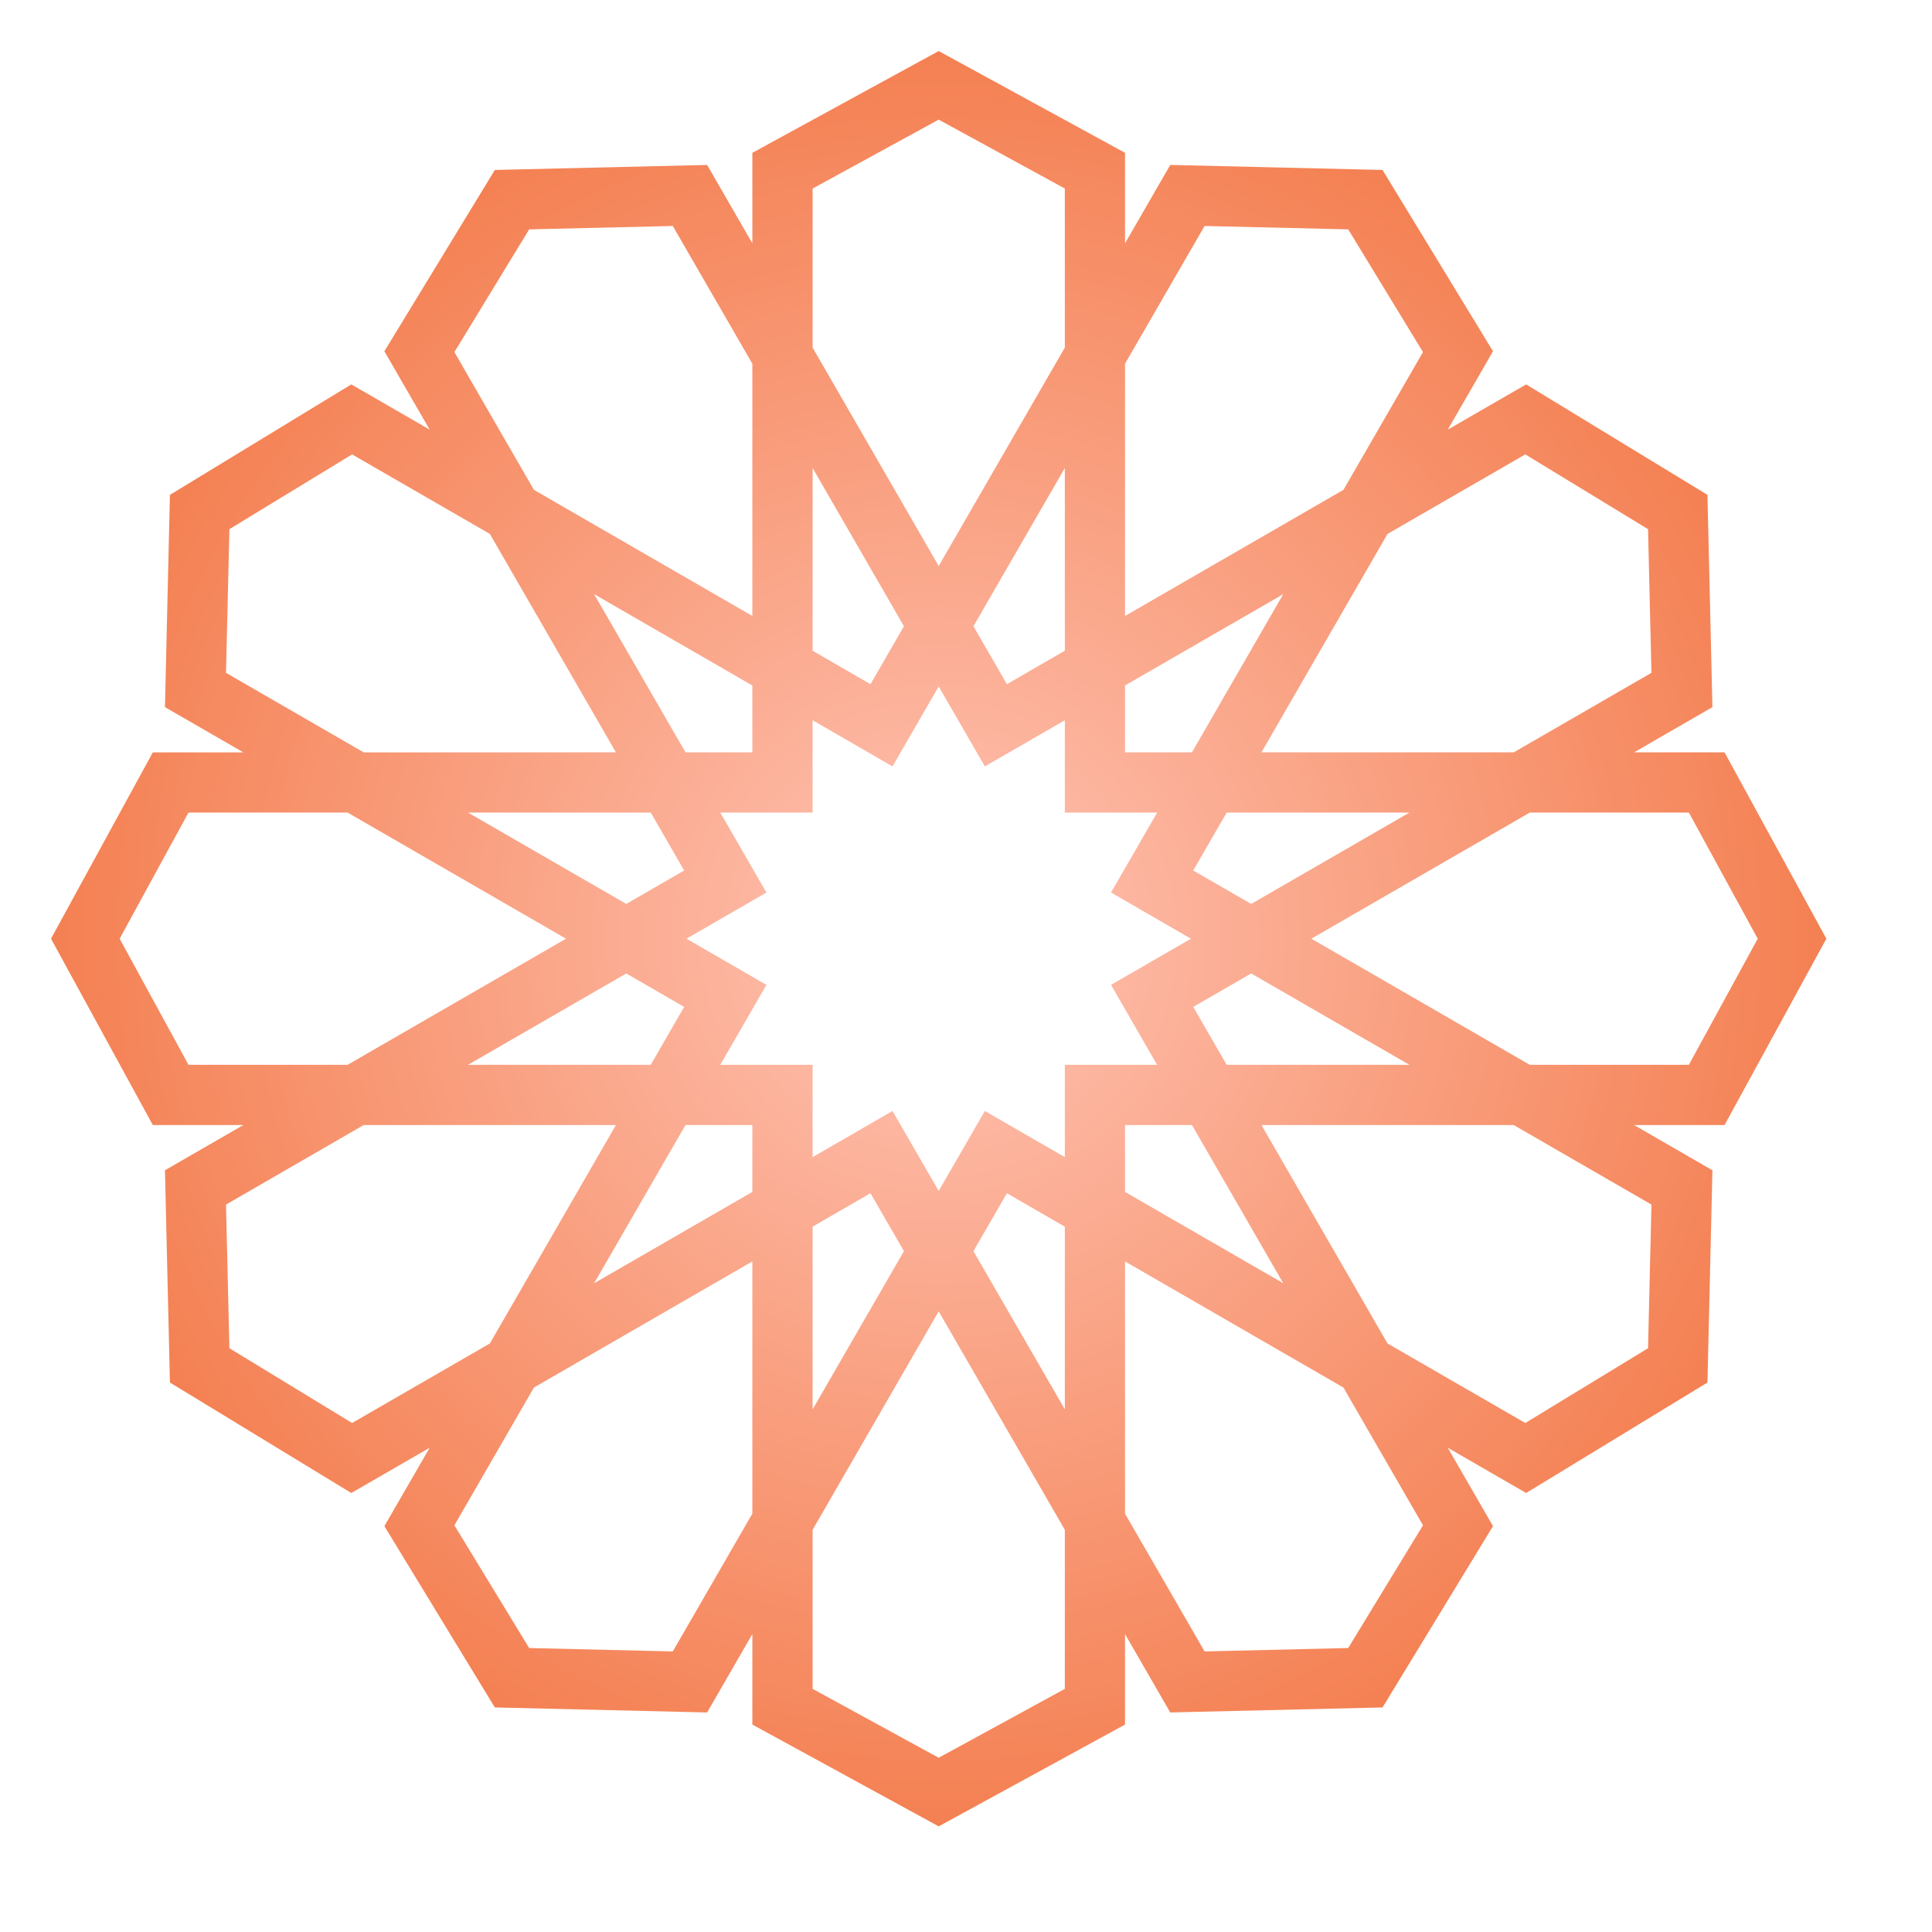 <?xml version="1.0" encoding="UTF-8" standalone="no"?>
<!DOCTYPE svg PUBLIC "-//W3C//DTD SVG 1.1//EN" "http://www.w3.org/Graphics/SVG/1.1/DTD/svg11.dtd">
<svg width="100%" height="100%" viewBox="0 0 2674 2674" version="1.1" xmlns="http://www.w3.org/2000/svg" xmlns:xlink="http://www.w3.org/1999/xlink" xml:space="preserve" xmlns:serif="http://www.serif.com/" style="fill-rule:evenodd;clip-rule:evenodd;stroke-linejoin:round;stroke-miterlimit:2;">
    <g transform="matrix(1,0,0,1,-45192,-3650.08)">
        <g id="Final-Logo-Curves-Schmal-Large" serif:id="Final Logo Curves Schmal Large" transform="matrix(1,0,0,1,-1230,3693.08)">
            <rect x="46422" y="-43" width="2674" height="2674" style="fill:transparent;"/>
            <g transform="matrix(1,0,0,1,1230,-142.346)">
                <path d="M46316.7,2436.83L46316.7,2216.67L46491.2,1914.33L46665.8,2216.67L46665.8,2436.83C46614.7,2464.72 46491.2,2532.18 46491.2,2532.18C46491.2,2532.18 46316.7,2436.83 46316.7,2436.83ZM46665.8,360.284L46491.2,264.934L46316.7,360.284L46316.7,999.998L46233.3,951.885L46233.3,602.777C46233.3,602.777 46123.2,412.11 46123.2,412.11L45924.4,416.811L45820.9,586.663L45931,777.331L46396.8,1046.28L46443.1,966.118L46491.2,1049.45L46427.3,1160.11L46316.7,1096.22L46316.7,1224L45839.8,1224.01L46058.8,1350.45L46138.9,1304.17L46092.7,1224.01L46188.9,1224.01L46252.8,1334.67L46142.1,1398.56L46252.8,1462.45L46014.3,1875.44L45870,1958.78L46044.5,1656.45L45695.4,1656.45L45504.8,1766.54C45504.8,1766.54 45509.5,1965.37 45509.5,1965.37C45509.5,1965.37 45679.3,2068.86 45679.3,2068.86L46233.3,1749.01L46233.3,1845.23L45931,2019.78L45820.9,2210.46C45820.9,2210.46 45924.4,2380.31 45924.4,2380.31C45924.4,2380.31 46123.2,2385.01 46123.2,2385.01L46304.8,2070.51L46233.3,2194.34L46233.3,1749.01L46316.7,1700.89L46316.7,2050L46443.1,1831L46396.8,1750.84L46316.7,1797.12L46316.7,1700.89L46427.3,1637L46491.2,1747.67L46555.1,1637L46968.1,1875.45L46841.7,1656.45L46749.1,1656.45L46749.1,1749.01L46665.8,1700.89L46665.8,1573.11L46793.5,1573.11L46729.7,1462.45L46840.3,1398.56L46729.7,1334.67L46968.1,921.669L46749.1,1048.11L46749.1,1140.67L46841.7,1140.67L46793.5,1224.01L46665.8,1224.01L46665.8,747.115L46539.3,966.118L46491.2,882.784L46665.8,580.448L46665.8,360.284ZM47287,1656.45L47477.7,1766.53C47477.7,1766.53 47473,1965.37 47473,1965.37C47433.4,1989.45 47344,2043.95 47303.1,2068.86L47112.4,1958.78L46937.9,1656.45L47287,1656.45ZM46188.9,1573.11L46140.8,1656.45L46233.3,1656.45L46233.3,1749.01L46316.7,1700.89L46316.7,1573.11L46188.9,1573.11ZM46843.5,1492.95L46889.8,1573.11C46889.8,1573.11 47142.7,1573.11 47142.7,1573.11L46923.7,1446.67L46843.5,1492.95ZM46092.7,1573.11L45839.8,1573.11C45839.8,1573.11 46058.8,1446.67 46058.8,1446.67L46138.9,1492.95L46092.7,1573.11ZM46316.7,747.115L46316.7,580.448L46585.6,1046.28L46665.8,999.998L46665.8,1096.22L46555.1,1160.11L46316.7,747.115ZM45679.3,728.253L45870,838.335L46044.5,1140.67C46044.5,1140.67 45695.4,1140.68 45695.4,1140.68L45504.8,1030.59C45506.1,972.426 45509.5,831.746 45509.5,831.746L45679.3,728.253ZM46014.3,921.669L46233.3,1048.11L46233.3,1140.67L46140.8,1140.67L46014.3,921.669ZM47477.7,1030.59L47287,1140.67L46937.9,1140.67L47112.4,838.335L47303.1,728.253C47344,753.166 47433.4,807.665 47473,831.746C47473,831.746 47477.7,1030.59 47477.7,1030.59ZM46749.1,602.777L46859.2,412.11C46859.2,412.11 47058,416.811 47058,416.811C47058,416.811 47161.5,586.663 47161.5,586.663L47051.4,777.331L46749.1,951.885L46749.1,602.777ZM46665.8,2050L46665.8,1797.12L46749.1,1845.23L46749.1,2486.27L46491.2,2627.14L46233.3,2486.27L46233.3,2361.01L46170.7,2469.49L45876.9,2462.54L45724,2211.6L45786.7,2103.11L45678.2,2165.75L45427.2,2012.85L45420.3,1719.08L45528.8,1656.45L45403.5,1656.45L45262.6,1398.56L45403.5,1140.68L45528.8,1140.68L45420.3,1078.04L45427.2,784.269L45678.2,631.367L45786.7,693.998L45724,585.518L45876.9,334.577L46170.7,327.631L46233.3,436.111L46233.3,310.849L46491.2,169.978L46749.1,310.849L46749.1,436.111L46811.7,327.631L47105.5,334.577L47258.4,585.518L47195.8,693.998L47304.3,631.367L47555.2,784.269L47562.1,1078.04L47453.7,1140.67L47578.9,1140.67L47719.8,1398.56L47578.9,1656.45L47453.7,1656.45L47309.3,1573.11L47529.5,1573.11C47552.4,1531.09 47602.7,1439.17 47624.8,1398.56C47624.8,1398.56 47529.5,1224.01 47529.5,1224.01L47309.3,1224.01L47007,1398.56L47562.1,1719.08L47555.2,2012.85L47304.3,2165.75L47195.8,2103.12L47258.4,2211.6L47105.5,2462.54L46811.7,2469.49L46749.1,2361.01L46749.1,2194.34L46859.2,2385.01C46859.2,2385.01 47058,2380.31 47058,2380.31C47058,2380.31 47161.5,2210.45 47161.5,2210.45L47051.4,2019.79L46585.6,1750.84L46539.3,1831L46665.8,2050ZM45673.1,1224.01L45975.4,1398.56L45673.1,1573.11C45673.1,1573.11 45452.9,1573.11 45452.9,1573.11C45425,1522.05 45357.6,1398.56 45357.6,1398.56C45357.6,1398.56 45452.9,1224.01 45452.9,1224.01L45673.1,1224.01ZM46889.8,1224.01L47142.7,1224.01L46923.7,1350.45L46843.5,1304.16L46889.8,1224.01Z" style="fill:url(#_Radial1);"/>
            </g>
        </g>
    </g>
    <defs>
        <radialGradient id="_Radial1" cx="0" cy="0" r="1" gradientUnits="userSpaceOnUse" gradientTransform="matrix(1228.58,0,0,1228.58,46491.2,1398.56)"><stop offset="0" style="stop-color:rgb(255,196,181);stop-opacity:1"/><stop offset="1" style="stop-color:rgb(244,128,82);stop-opacity:1"/></radialGradient>
    </defs>
</svg>
